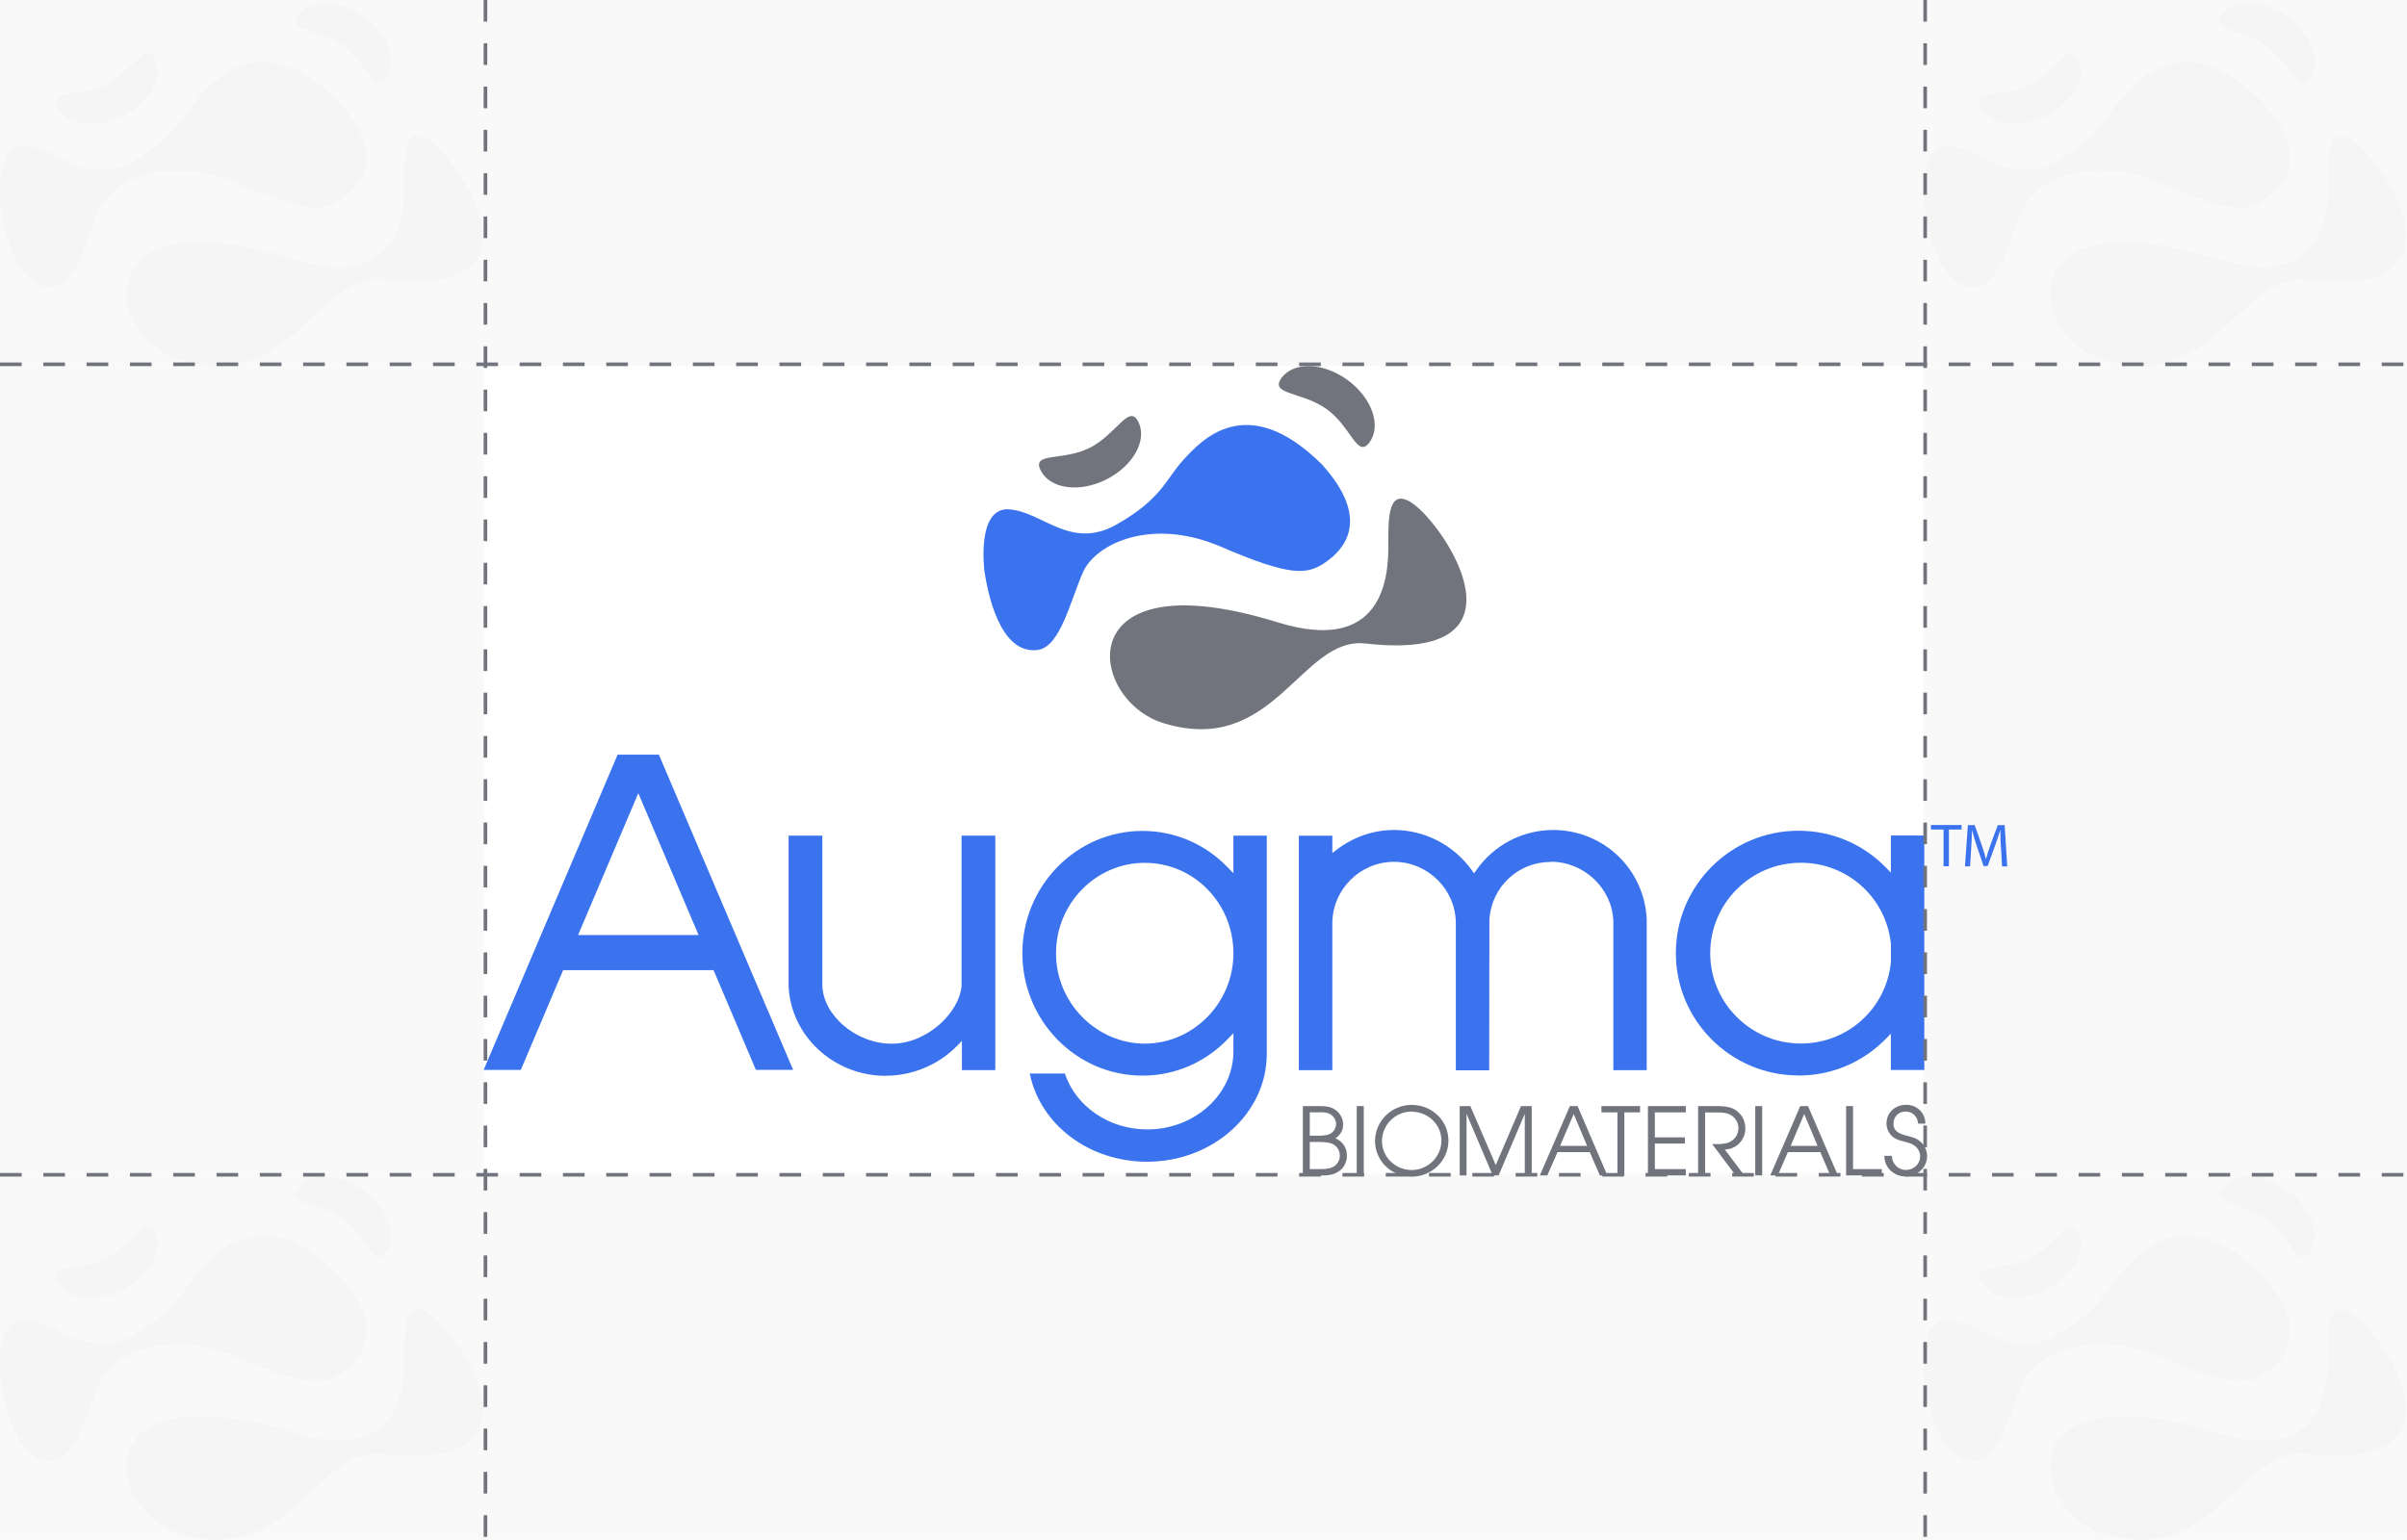 <?xml version="1.0" encoding="UTF-8"?> <svg xmlns="http://www.w3.org/2000/svg" width="667" height="427" viewBox="0 0 667 427" fill="none"><rect x="0" y="0" width="667" height="427" fill="#333333" stroke="none"/><g clip-path="url(#clip0_43_492)"><rect width="667" height="427" fill="white"></rect><rect y="101.483" width="134.02" height="223.883" fill="#F9F9F9"></rect><rect x="532.98" y="101.483" width="134.02" height="223.883" fill="#F9F9F9"></rect><rect width="667" height="101.483" fill="#F9F9F9"></rect><rect y="325.366" width="667" height="101.483" fill="#F9F9F9"></rect><path d="M361.028 306.601H365.536C367.099 306.601 368.584 306.677 369.916 307.547C371.3 308.468 372.196 310.028 372.196 311.716C372.196 313.405 371.376 314.632 370.07 315.553C372.094 316.372 373.246 318.188 373.246 320.387C373.246 322.127 372.35 323.866 370.864 324.787C369.173 325.861 367.508 325.836 365.562 325.836H361.028V306.626V306.601ZM365.049 314.811C366.253 314.811 367.611 314.811 368.687 314.223C369.609 313.737 370.249 312.637 370.249 311.537C370.249 310.514 369.583 309.465 368.712 308.903C367.713 308.289 366.33 308.263 365.203 308.34H362.949V314.811H365.049ZM365.331 324.071C366.637 324.071 368.226 324.071 369.378 323.482C370.505 322.92 371.3 321.615 371.274 320.387C371.274 318.75 370.352 317.446 368.866 316.934C367.688 316.551 366.253 316.551 364.998 316.551H362.949V324.071H365.331Z" fill="#72747D"></path><path d="M375.962 306.601H377.909V325.81H375.962V306.601Z" fill="#72747D"></path><path d="M401.373 316.141C401.373 321.718 396.762 326.168 391.178 326.168C385.594 326.168 381.034 321.82 381.034 316.295C381.034 310.77 385.594 306.268 391.178 306.268C396.762 306.268 401.373 310.591 401.373 316.141ZM391.203 308.11C386.669 308.11 382.955 311.793 382.955 316.32C382.955 320.848 386.823 324.327 391.203 324.327C395.584 324.327 399.426 320.72 399.426 316.167C399.426 311.614 395.609 308.161 391.203 308.161V308.11Z" fill="#72747D"></path><path d="M404.472 306.601H407.444L414.488 322.945L421.481 306.601H424.453V325.81H422.531V308.749L415.282 325.81H413.643L406.393 308.749V325.81H404.498V306.601H404.472Z" fill="#72747D"></path><path d="M435.032 306.601H437.158L445.406 325.81H443.331L440.539 319.364H431.599L428.782 325.81H426.707L435.032 306.601ZM439.797 317.625L436.082 308.8L432.317 317.625H439.771H439.797Z" fill="#72747D"></path><path d="M448.199 308.34H443.767V306.601H454.475V308.34H450.12V325.81H448.199V308.34Z" fill="#72747D"></path><path d="M456.652 306.601H467.154V308.34H458.573V315.272H466.898V316.986H458.573V324.071H467.154V325.81H456.652V306.601Z" fill="#72747D"></path><path d="M470.587 306.601H475.172C476.991 306.601 479.04 306.601 480.654 307.521C482.601 308.647 483.651 310.616 483.651 312.867C483.651 316.014 481.115 318.571 477.964 318.648L483.369 325.836H480.987L474.455 317.139H475.044C476.401 317.139 477.938 317.19 479.219 316.602C480.807 315.86 481.73 314.428 481.73 312.714C481.73 311.358 481.012 310.028 479.911 309.261C478.63 308.366 477.067 308.366 475.556 308.366H472.508V325.836H470.561V306.626L470.587 306.601Z" fill="#72747D"></path><path d="M486.392 306.601H488.313V325.81H486.392V306.601Z" fill="#72747D"></path><path d="M498.893 306.601H501.019L509.293 325.81H507.192L504.426 319.364H495.434L492.642 325.81H490.567L498.867 306.601H498.893ZM503.657 317.625L499.968 308.8L496.203 317.625H503.631H503.657Z" fill="#72747D"></path><path d="M511.572 306.601H513.493V324.071H521.46V325.81H511.572V306.601Z" fill="#72747D"></path><path d="M524.252 320.413C524.278 322.51 525.943 324.301 528.12 324.301C530.298 324.301 532.091 322.715 532.091 320.49C532.091 319.467 531.553 318.392 530.759 317.753C529.862 317.011 528.863 316.755 527.762 316.474C526.583 316.167 525.354 315.86 524.38 315.016C523.33 314.07 522.767 312.816 522.767 311.409C522.767 308.314 525.226 306.242 528.223 306.242C531.22 306.242 533.551 308.519 533.525 311.46H531.527C531.399 309.516 529.99 308.11 528.018 308.11C526.045 308.11 524.688 309.644 524.688 311.46C524.688 313.763 526.609 314.351 528.505 314.837C529.862 315.246 531.066 315.451 532.193 316.474C533.346 317.446 534.012 318.981 534.012 320.49C534.012 323.636 531.245 326.117 528.146 326.117C524.867 326.117 522.152 323.738 522.177 320.387H524.252V320.413Z" fill="#72747D"></path><path d="M351.037 231.63H341.79V242.066L340.458 240.685C334.131 234.009 325.652 230.325 316.584 230.325C298.243 230.325 283.309 245.545 283.309 264.243C283.309 282.941 298.243 298.16 316.584 298.16C325.652 298.16 334.105 294.476 340.458 287.775L341.79 286.394V291.535C341.739 303.403 331.006 313.072 317.916 313.072C307.388 313.072 298.089 306.729 295.092 297.572H285.358C288.253 311.793 301.804 322.025 317.865 322.025C336.155 322.025 351.037 308.596 351.037 292.123V290.486V231.706V231.63ZM341.79 264.652C341.56 278.234 330.545 289.284 317.224 289.284C303.904 289.284 292.633 278.055 292.633 264.243C292.633 250.43 303.674 239.175 317.224 239.175C330.775 239.175 341.56 250.225 341.79 263.808V264.652Z" fill="#3B73EF"></path><path d="M429.755 238.868C438.977 238.868 446.764 246.261 447.071 255.367V296.651H456.319V254.906C455.755 240.991 444.382 230.069 430.396 230.069C421.917 230.069 413.95 234.239 409.109 241.196L408.494 242.091L407.854 241.222C402.858 234.239 394.789 230.069 386.285 230.069C380.598 230.069 375.116 231.962 370.429 235.518L369.199 236.464V231.655H359.926V296.651H369.199V255.853C369.276 246.491 376.961 238.894 386.285 238.894C395.609 238.894 403.371 246.491 403.422 255.853V296.676H412.669L412.721 254.676C413.412 245.775 420.738 238.92 429.73 238.92L429.755 238.868Z" fill="#3B73EF"></path><path d="M245.475 298.185C252.877 298.185 260.076 295.167 265.25 289.872L266.556 288.517V296.625H275.804V231.63H266.454V273.297C265.89 280.562 257.027 289.31 247.088 289.31C237.149 289.31 227.953 281.355 227.876 272.965V231.63H218.527V273.297C219.09 287.11 231.002 298.211 245.449 298.211L245.475 298.185Z" fill="#3B73EF"></path><path d="M498.354 298.134C507.576 298.134 516.209 294.502 522.664 287.877L523.97 286.521V296.599H533.243V231.604H523.97V241.887L522.664 240.531C516.209 233.906 507.576 230.274 498.354 230.274C479.629 230.274 464.388 245.493 464.388 264.191C464.388 282.889 479.629 298.109 498.354 298.109V298.134ZM499.02 239.15C511.982 239.15 522.741 248.87 523.996 261.761V266.596C522.741 279.564 512.008 289.258 499.02 289.258C485.188 289.258 473.917 278.029 473.917 264.217C473.917 250.404 485.162 239.15 499.02 239.15Z" fill="#3B73EF"></path><path d="M197.726 268.898L209.459 296.548H219.782L182.587 209.197H171.137L134.02 296.574H144.317L156.049 268.923H197.726V268.898ZM176.875 219.863L193.577 259.178H160.199L176.875 219.863Z" fill="#3B73EF"></path><path d="M272.807 158.5C272.807 158.5 270.424 140.595 279.595 141.183C288.791 141.772 296.629 152.591 309.335 145.429C322.04 138.267 323.116 132.666 327.906 127.499C332.671 122.332 345.3 107.88 366.33 128.752C380.24 144.176 372.247 152.515 367.227 155.917C362.232 159.319 357.723 159.907 338.383 151.568C319.069 143.255 303.648 150.75 300.164 158.5C296.655 166.25 293.888 179.321 287.561 180.165C276.828 181.598 273.524 163.309 272.832 158.5H272.807Z" fill="#3B73EF"></path><path d="M322.425 200.449C353.138 209.913 360.464 176.303 378.421 178.375C425.81 183.772 400.527 145.89 391.485 139.572C384.671 134.814 384.722 143.665 384.722 149.957C384.722 156.249 385.645 182.288 354.009 172.492C295.758 154.459 301.24 193.952 322.399 200.449H322.425Z" fill="#72747D"></path><path d="M355.059 104.811C358.44 100.181 366.638 100.411 373.4 105.322C380.137 110.233 382.878 117.958 379.522 122.588C376.115 127.243 374.476 118.393 367.739 113.482C361.002 108.571 351.703 109.44 355.085 104.811H355.059Z" fill="#72747D"></path><path d="M315.431 116.884C317.993 121.999 314.023 129.161 306.543 132.921C299.063 136.656 290.943 135.53 288.381 130.389C285.794 125.273 294.426 127.882 301.906 124.174C309.386 120.439 312.87 111.793 315.431 116.909V116.884Z" fill="#72747D"></path><path d="M538.571 229.941H535.088V228.688H543.566V229.941H540.057V240.122H538.571V229.941Z" fill="#3B73EF"></path><path d="M554.479 235.108C554.402 233.522 554.299 231.604 554.299 230.172H554.248C553.864 231.502 553.377 232.934 552.814 234.52L550.79 240.071H549.663L547.819 234.622C547.281 233.011 546.82 231.527 546.487 230.172H546.461C546.435 231.604 546.333 233.522 546.23 235.236L545.923 240.147H544.514L545.308 228.714H547.204L549.151 234.239C549.637 235.645 550.022 236.899 550.303 238.075H550.355C550.636 236.924 551.046 235.671 551.559 234.239L553.608 228.714H555.503L556.221 240.147H554.786L554.504 235.134L554.479 235.108Z" fill="#3B73EF"></path><path d="M533.259 57.792C533.259 57.792 530.876 39.887 540.047 40.475C549.243 41.063 557.081 51.883 569.787 44.721C582.492 37.559 583.568 31.957 588.358 26.79C593.123 21.623 605.752 7.171 626.782 28.044C640.692 43.468 632.7 51.806 627.679 55.208C622.684 58.61 618.175 59.199 598.835 50.86C579.521 42.547 564.1 50.041 560.616 57.792C557.107 65.542 554.341 78.613 548.013 79.457C537.28 80.889 533.976 62.6 533.284 57.792H533.259Z" fill="#F5F5F5"></path><path d="M582.877 99.741C613.59 109.205 620.917 75.594 638.873 77.666C686.263 83.063 660.98 45.181 651.937 38.864C645.124 34.106 645.175 42.956 645.175 49.248C645.175 55.541 646.097 81.58 614.461 71.783C556.211 53.75 561.693 93.244 582.851 99.741H582.877Z" fill="#F5F5F5"></path><path d="M615.512 4.102C618.893 -0.528 627.09 -0.297 633.853 4.614C640.589 9.525 643.33 17.25 639.975 21.879C636.568 26.535 634.928 17.684 628.191 12.773C621.454 7.862 612.156 8.732 615.537 4.102H615.512Z" fill="#F5F5F5"></path><path d="M575.884 16.175C578.445 21.291 574.475 28.453 566.995 32.213C559.515 35.947 551.395 34.822 548.833 29.681C546.246 24.565 554.879 27.174 562.359 23.465C569.839 19.731 573.322 11.085 575.884 16.201V16.175Z" fill="#F5F5F5"></path><path d="M0.278 57.792C0.278 57.792 -2.104 39.887 7.067 40.475C16.263 41.063 24.101 51.883 36.807 44.721C49.512 37.559 50.588 31.957 55.378 26.79C60.143 21.623 72.771 7.171 93.802 28.044C107.711 43.468 99.719 51.806 94.699 55.208C89.704 58.61 85.195 59.199 65.855 50.86C46.541 42.547 31.12 50.041 27.636 57.792C24.127 65.542 21.36 78.613 15.033 79.457C4.3 80.889 0.996 62.6 0.304 57.792H0.278Z" fill="#F5F5F5"></path><path d="M49.897 99.741C80.61 109.205 87.936 75.594 105.893 77.666C153.282 83.063 127.999 45.181 118.957 38.864C112.143 34.106 112.194 42.956 112.194 49.248C112.194 55.541 113.117 81.58 81.481 71.783C23.23 53.75 28.712 93.244 49.871 99.741H49.897Z" fill="#F5F5F5"></path><path d="M82.531 4.102C85.913 -0.528 94.11 -0.297 100.872 4.614C107.609 9.525 110.35 17.25 106.994 21.879C103.588 26.535 101.948 17.684 95.211 12.773C88.474 7.862 79.176 8.732 82.557 4.102H82.531Z" fill="#F5F5F5"></path><path d="M42.904 16.175C45.465 21.291 41.495 28.453 34.015 32.213C26.535 35.947 18.415 34.822 15.853 29.681C13.266 24.565 21.899 27.174 29.378 23.465C36.858 19.731 40.342 11.085 42.904 16.201V16.175Z" fill="#F5F5F5"></path><path d="M533.259 383.158C533.259 383.158 530.876 365.253 540.047 365.841C549.243 366.429 557.081 377.249 569.787 370.087C582.492 362.925 583.568 357.323 588.358 352.156C593.123 346.989 605.752 332.537 626.782 353.41C640.692 368.834 632.7 377.172 627.679 380.574C622.684 383.976 618.175 384.564 598.835 376.226C579.521 367.913 564.1 375.407 560.616 383.158C557.107 390.908 554.341 403.979 548.013 404.823C537.28 406.255 533.976 387.966 533.284 383.158H533.259Z" fill="#F5F5F5"></path><path d="M582.877 425.107C613.59 434.571 620.917 400.96 638.873 403.032C686.263 408.429 660.98 370.547 651.937 364.229C645.124 359.472 645.175 368.322 645.175 374.614C645.175 380.907 646.097 406.946 614.461 397.149C556.211 379.116 561.693 418.61 582.851 425.107H582.877Z" fill="#F5F5F5"></path><path d="M615.512 329.468C618.893 324.838 627.09 325.069 633.853 329.98C640.589 334.891 643.33 342.615 639.975 347.245C636.568 351.901 634.928 343.05 628.191 338.139C621.454 333.228 612.156 334.098 615.537 329.468H615.512Z" fill="#F5F5F5"></path><path d="M575.884 341.541C578.445 346.657 574.475 353.819 566.995 357.579C559.515 361.313 551.395 360.188 548.833 355.047C546.246 349.931 554.879 352.54 562.359 348.831C569.839 345.097 573.322 336.451 575.884 341.567V341.541Z" fill="#F5F5F5"></path><path d="M0.278 383.158C0.278 383.158 -2.104 365.253 7.067 365.841C16.263 366.429 24.101 377.249 36.807 370.087C49.512 362.925 50.588 357.323 55.378 352.156C60.143 346.989 72.771 332.537 93.802 353.41C107.711 368.834 99.719 377.172 94.699 380.574C89.704 383.976 85.195 384.564 65.855 376.226C46.541 367.913 31.12 375.407 27.636 383.158C24.127 390.908 21.36 403.979 15.033 404.823C4.3 406.255 0.996 387.966 0.304 383.158H0.278Z" fill="#F5F5F5"></path><path d="M49.897 425.107C80.61 434.571 87.936 400.96 105.893 403.032C153.282 408.429 127.999 370.547 118.957 364.229C112.143 359.472 112.194 368.322 112.194 374.614C112.194 380.907 113.117 406.946 81.481 397.149C23.23 379.116 28.712 418.61 49.871 425.107H49.897Z" fill="#F5F5F5"></path><path d="M82.531 329.468C85.913 324.838 94.11 325.069 100.872 329.98C107.609 334.891 110.35 342.615 106.994 347.245C103.588 351.901 101.948 343.05 95.211 338.139C88.474 333.228 79.176 334.098 82.557 329.468H82.531Z" fill="#F5F5F5"></path><path d="M42.904 341.541C45.465 346.657 41.495 353.819 34.015 357.579C26.535 361.313 18.415 360.188 15.853 355.047C13.266 349.931 21.899 352.54 29.378 348.831C36.858 345.097 40.342 336.451 42.904 341.567V341.541Z" fill="#F5F5F5"></path><line y1="100.983" x2="667" y2="100.983" stroke="#72747D" stroke-dasharray="6 6"></line><line y1="325.641" x2="667" y2="325.641" stroke="#72747D" stroke-dasharray="6 6"></line><line x1="533.48" y1="2.18557e-08" x2="533.48" y2="426.849" stroke="#72747D" stroke-dasharray="6 6"></line><line x1="134.52" y1="2.18557e-08" x2="134.52" y2="426.849" stroke="#72747D" stroke-dasharray="6 6"></line></g><defs><clipPath id="clip0_43_492"><rect width="667" height="427" fill="white"></rect></clipPath></defs></svg> 